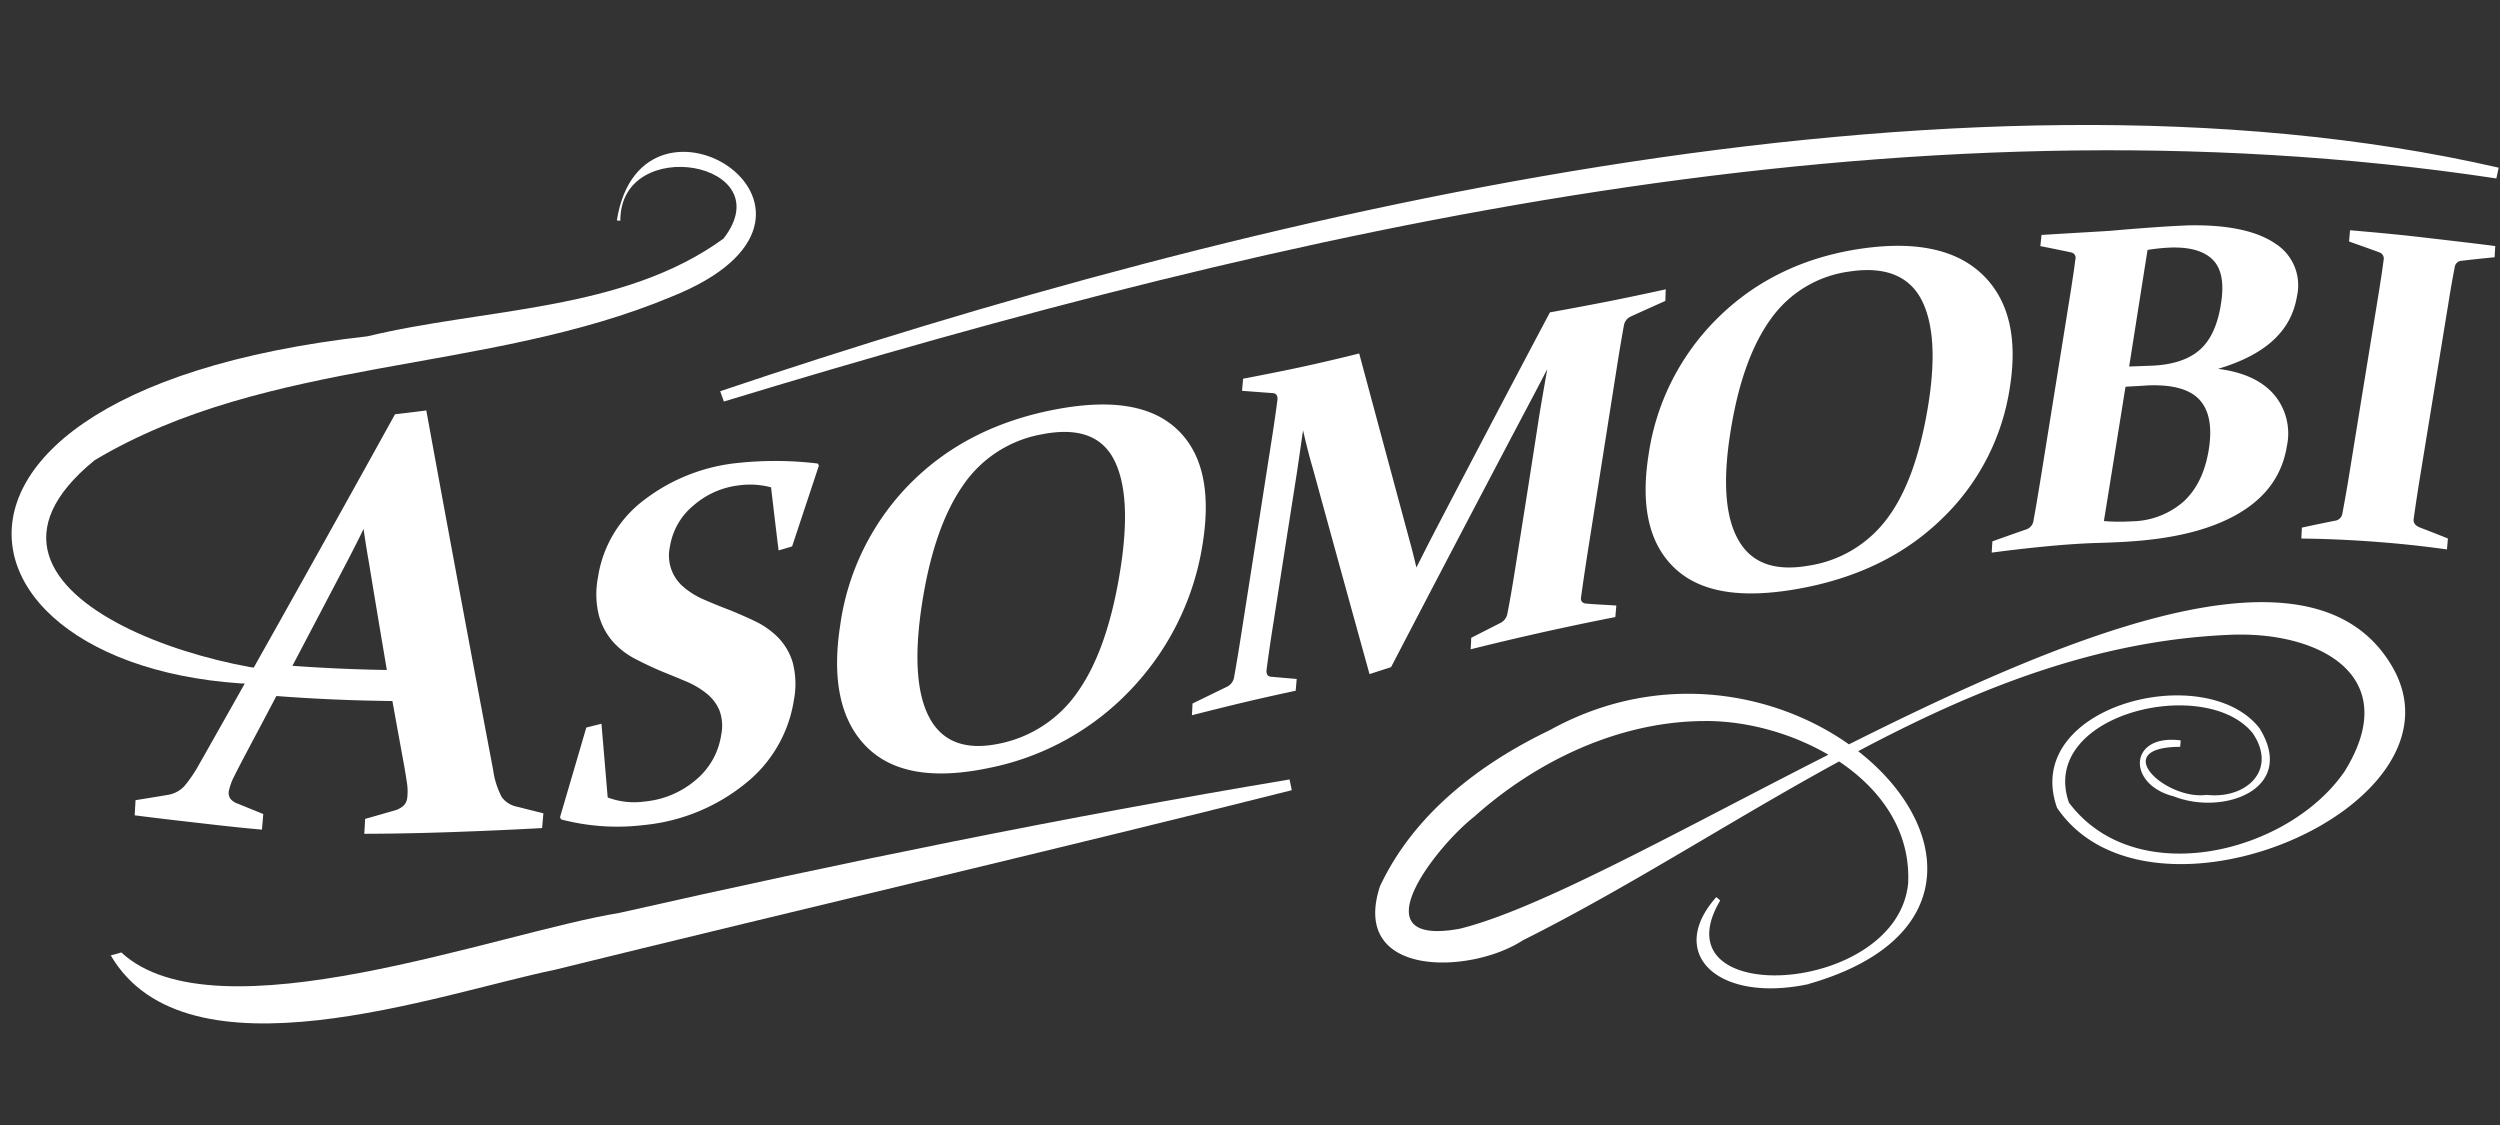 <svg width="120" height="54" fill="none" xmlns="http://www.w3.org/2000/svg"><rect width="100%" height="100%" fill="#333333" stroke="none"/><path d="M13.266 33.41c-.456.866-.914 1.73-1.372 2.593-.268.504-.48.912-.636 1.225-.121.227-.212.47-.27.722a.501.501 0 0 0 .068.385c.09.11.21.191.347.236.41.17.824.335 1.235.503l-.065.748c-1.312-.115-2.359-.243-3.184-.337-.824-.093-1.832-.21-2.925-.35l.042-.727c.504-.08 1.006-.162 1.51-.247a1.39 1.39 0 0 0 .831-.425c.27-.325.507-.675.71-1.044a1870.954 1870.954 0 0 0 9.404-16.808 98.52 98.52 0 0 0 1.502-.182c1.061 5.82 2.13 11.568 3.206 17.244.06.458.2.902.414 1.312.174.238.431.403.722.46.426.109.853.217 1.278.32l-.062.709c-1.23.068-2.469.125-3.717.17-1.649.065-3.255.1-4.82.105.021-.238.029-.477.042-.715.472-.133.941-.268 1.413-.404.157-.042.303-.12.427-.226a.629.629 0 0 0 .182-.384c.028-.25.022-.502-.02-.75a28.475 28.475 0 0 0-.207-1.217l-.486-2.677a84.785 84.785 0 0 1-5.569-.24Zm4.187-8.02a72.36 72.36 0 0 1-.764 1.514 3174.23 3174.23 0 0 1-2.653 5.055c1.508.11 3.02.176 4.533.2a933.929 933.929 0 0 1-.867-5.195c-.097-.546-.18-1.07-.249-1.574Zm19.557-1.998a3.906 3.906 0 0 0-1.549-.094 4.014 4.014 0 0 0-2.17.962 3.2 3.2 0 0 0-1.133 1.974 1.97 1.97 0 0 0 .687 1.97c.284.237.601.43.942.575.361.158.736.312 1.128.462.391.15.863.358 1.294.561.418.195.8.46 1.127.784.329.337.572.748.71 1.198a4.09 4.09 0 0 1 .06 1.825 6.363 6.363 0 0 1-2.34 4.01 9.121 9.121 0 0 1-4.851 1.982 10.555 10.555 0 0 1-3.983-.27l-.052-.102c.422-1.435.843-2.87 1.263-4.307l.727-.182.299 3.538a3.618 3.618 0 0 0 1.773.195 4.41 4.41 0 0 0 2.472-1.048 3.472 3.472 0 0 0 1.203-2.15 2.126 2.126 0 0 0-.087-1.183 2.067 2.067 0 0 0-.607-.798 4.046 4.046 0 0 0-.957-.572 59.18 59.18 0 0 0-1.144-.471 16.668 16.668 0 0 1-1.283-.6 3.773 3.773 0 0 1-1.101-.829 3.19 3.19 0 0 1-.684-1.255 4.231 4.231 0 0 1-.052-1.85 5.705 5.705 0 0 1 2.221-3.722 8.832 8.832 0 0 1 4.548-1.779 16.971 16.971 0 0 1 3.784.034l.053.096a7101.61 7101.61 0 0 0-1.287 3.882l-.649.193a467.31 467.31 0 0 1-.361-3.03Zm20.726 2.651a13.017 13.017 0 0 1-3.364 6.959 12.812 12.812 0 0 1-6.95 3.87c-2.693.555-4.634.198-5.86-1.058-1.225-1.256-1.634-3.202-1.233-5.796a12.008 12.008 0 0 1 3.356-6.803c1.82-1.838 4.119-3.004 6.906-3.548 2.69-.524 4.637-.23 5.875.909 1.239 1.138 1.661 2.962 1.27 5.467Zm-13.478 2.925c-.385 2.493-.267 4.327.358 5.488.626 1.161 1.745 1.575 3.356 1.237a6 6 0 0 0 3.8-2.545c.945-1.36 1.615-3.312 2.013-5.86.373-2.39.262-4.144-.333-5.26-.595-1.117-1.735-1.512-3.419-1.185a5.805 5.805 0 0 0-3.818 2.47c-.926 1.335-1.578 3.22-1.957 5.655Zm30.138-13.974a201.41 201.41 0 0 0 2.869-.54 147.11 147.11 0 0 0 2.694-.567c-.016.183-.014.37-.022.556-.55.247-1.101.494-1.652.746a.571.571 0 0 0-.336.424c-.091.498-.198 1.12-.317 1.872-.47 2.987-.94 5.975-1.414 8.965-.137.887-.248 1.633-.33 2.237-.016.173.066.27.257.286.478.042.958.06 1.439.094l-.049.552a136.568 136.568 0 0 0-6.944 1.548c.016-.184.019-.37.03-.554l1.383-.703a.624.624 0 0 0 .354-.473c.118-.593.244-1.335.385-2.226.387-2.413.767-4.826 1.138-7.238.063-.39.192-1.142.388-2.255a202.62 202.62 0 0 1-1.149 2.188c-2.113 4.006-4.23 8.045-6.349 12.117l-1.034.334c-.903-3.256-1.805-6.53-2.705-9.819-.166-.56-.328-1.19-.486-1.886-.155 1.082-.257 1.795-.311 2.14-.371 2.365-.741 4.733-1.11 7.103a83.904 83.904 0 0 0-.33 2.248c-.02.222.05.334.235.342l1.212.106-.05.565c-.907.194-1.697.371-2.37.53-.673.159-1.544.374-2.611.646.017-.188.02-.377.03-.563l1.62-.789a.628.628 0 0 0 .368-.431c.113-.625.24-1.389.38-2.296.48-3.056.957-6.11 1.434-9.161.12-.767.21-1.402.275-1.902.017-.199-.056-.305-.218-.32l-1.482-.11.05-.581c1.276-.244 2.234-.44 2.873-.579a92.025 92.025 0 0 0 2.7-.633c.822 3.058 1.643 6.109 2.465 9.152.108.392.197.766.28 1.12.217-.42.441-.87.68-1.339 1.91-3.667 3.82-7.302 5.73-10.906Zm22.077 3.602a10.98 10.98 0 0 1-3.31 6.352c-1.808 1.739-4.11 2.834-6.903 3.324-2.685.471-4.631.167-5.865-.992-1.234-1.16-1.655-2.972-1.263-5.456a11.524 11.524 0 0 1 3.336-6.577c1.812-1.786 4.11-2.91 6.882-3.313 2.679-.387 4.614.067 5.846 1.281 1.232 1.215 1.654 3.017 1.277 5.381Zm-13.406 2.11c-.384 2.38-.257 4.12.381 5.223.63 1.109 1.752 1.502 3.357 1.224a5.763 5.763 0 0 0 3.776-2.26c.933-1.235 1.59-3.062 1.978-5.475.362-2.266.246-3.957-.35-5.073-.603-1.107-1.737-1.564-3.41-1.315a5.514 5.514 0 0 0-3.798 2.278c-.92 1.272-1.565 3.071-1.934 5.398Zm14.925-9.43 3.28-.195c.413-.038 1.066-.094 1.936-.157.87-.064 1.481-.092 1.808-.106 1.918-.043 3.311.269 4.189.867a2.37 2.37 0 0 1 1.051 2.526c-.275 1.697-1.535 2.822-3.791 3.494 1.222.152 2.118.573 2.69 1.237a2.887 2.887 0 0 1 .617 2.462c-.229 1.413-1.011 2.488-2.359 3.266-1.348.777-3.133 1.203-5.376 1.334a40.87 40.87 0 0 1-1.383.058c-.48.014-1.08.048-1.805.106a70.054 70.054 0 0 0-3.247.358l.032-.54c.532-.193 1.067-.38 1.599-.566a.511.511 0 0 0 .362-.366c.055-.29.112-.614.173-.975.06-.361.127-.756.197-1.19l1.388-8.643c.058-.361.108-.689.152-.985.045-.297.081-.565.113-.81a.262.262 0 0 0-.216-.338 85.847 85.847 0 0 0-1.465-.299l.055-.538Zm4.032 7.287c-.343 2.148-.689 4.297-1.037 6.448.439.036.881.04 1.321.013a3.856 3.856 0 0 0 2.508-.953c.629-.583 1.03-1.41 1.204-2.484.173-1.073.031-1.87-.432-2.386-.462-.514-1.301-.756-2.524-.7-.339.026-.683.038-1.032.063l-.008-.001Zm.156-.97 1.104-.04c.971-.041 1.727-.278 2.264-.726.536-.449.897-1.192 1.057-2.237.16-.981.034-1.684-.378-2.109-.413-.423-1.073-.62-1.984-.6a8.797 8.797 0 0 0-1.161.117c-.295 1.862-.589 3.728-.883 5.598l-.019-.002Zm13.986 5.271a98.63 98.63 0 0 0-.312 2.059c-.016.183.086.316.321.405.443.17.883.34 1.325.521l-.046.523a53.854 53.854 0 0 0-3.461-.368 55.077 55.077 0 0 0-3.53-.154l.027-.524a83.82 83.82 0 0 1 1.578-.329.41.41 0 0 0 .358-.308c.054-.28.11-.596.172-.941.062-.345.125-.732.194-1.153.452-2.797.907-5.59 1.362-8.38.057-.348.106-.668.15-.954.043-.286.08-.551.11-.78a.313.313 0 0 0-.213-.37c-.482-.179-.964-.347-1.446-.519l.047-.54c1.05.091 2.197.191 3.461.339 1.264.148 2.474.285 3.509.42l-.031.538a64.69 64.69 0 0 0-1.564.166.354.354 0 0 0-.344.273c-.049.259-.098.518-.15.806-.051.288-.102.597-.155.932l-1.362 8.338ZM82.57 43.222c-3.102 5.234 8.488 4.578 9.02-.816.247-4.91-5.442-7.852-9.8-7.796-4.074.023-8.028 1.903-11.038 4.6-1.773 1.379-5.666 6.278-.687 5.37 9.84-2.416 38.485-23.47 44.774-12.561 3.85 6.68-11.627 13.322-16.1 6.758-1.741-4.894 7.119-7.146 9.716-3.824 1.816 2.934-1.746 4.21-4.108 3.274-2.267-.564-2.187-3.015.328-2.687l-.027.308c-3.476.012-.683 2.575 1.271 2.306 1.891.215 3.423-1.184 2.206-2.969-2.292-2.81-10.313-.902-8.809 3.363l-.027-.05c3.188 4.305 10.563 2.463 13.253-1.474 2.878-4.638-1.302-6.767-5.591-6.549-12.676.556-22.922 9.194-33.86 14.663-2.48 1.627-8.295 1.824-6.854-2.592 1.626-3.475 4.806-5.902 8.203-7.523l-.056.027c12.333-6.825 26.152 8.266 12.42 12.183l.022.002c-4.384.934-6.861-1.464-4.442-4.175l.186.162Z" fill="#fff"/><path d="M29.608 10.583c1.189-7.536 12.58-.33 2.632 3.655-8.883 3.72-19.354 2.873-27.697 7.852-8.222 6.694 7.6 11.15 12.784 10.15l.069.327c-19.272 2.655-25.524-13.535.266-16.427l-.065.013c5.674-1.38 12.294-1.188 17.129-4.698 2.857-3.673-4.965-5.066-4.95-.86l-.168-.012Zm4.961 8.196C59.654 10.31 93.789 2.05 119.937 8.048l-.111.517c-28.646-4.324-57.756 2.39-85.08 10.708l-.177-.494ZM5.824 45.718c4.533 4.2 18.106-.961 23.902-1.898 10.656-2.41 21.397-4.604 32.172-6.406l.108.515c-10.857 2.739-24.445 5.923-35.37 8.619-5.587 1.152-17.672 5.54-21.319-.688l.507-.142Z" fill="#fff"/></svg>